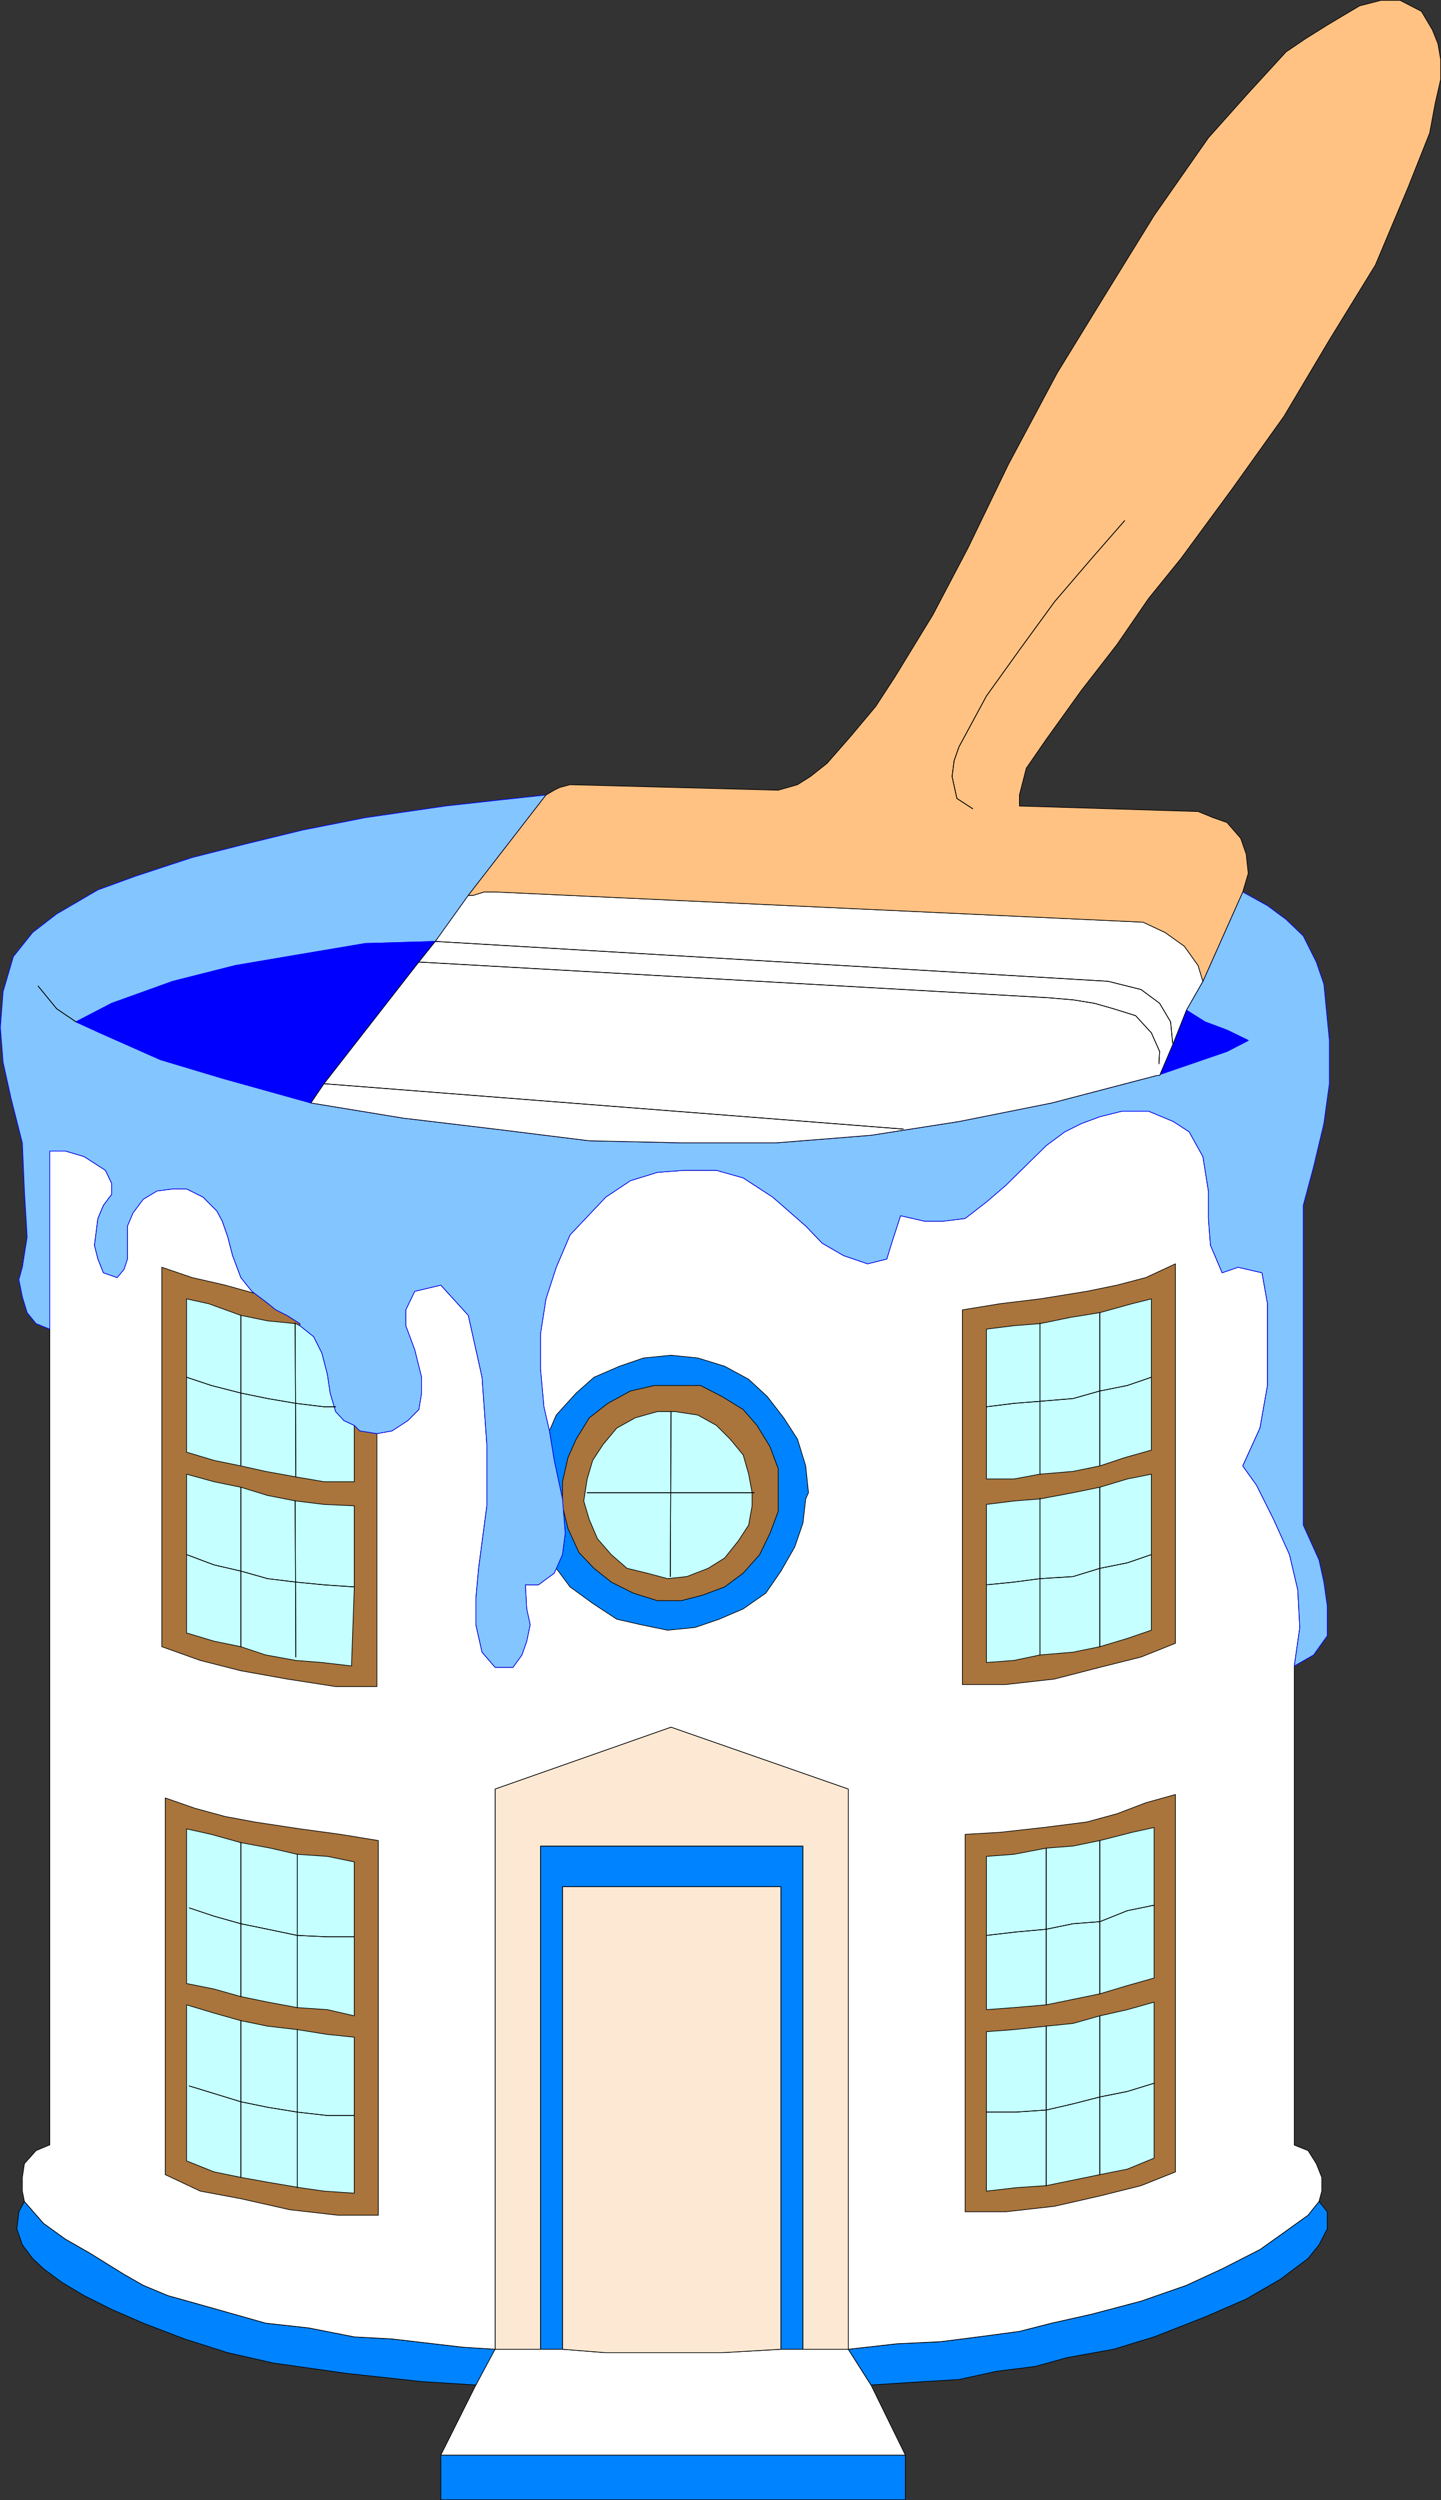<?xml version="1.0" encoding="UTF-8" standalone="no"?>
<svg
   version="1.0"
   width="89.65mm"
   height="155.497mm"
   id="svg118"
   sodipodi:docname="Housing.wmf"
   xmlns:inkscape="http://www.inkscape.org/namespaces/inkscape"
   xmlns:sodipodi="http://sodipodi.sourceforge.net/DTD/sodipodi-0.dtd"
   xmlns="http://www.w3.org/2000/svg"
   xmlns:svg="http://www.w3.org/2000/svg">
  <rect width="100%" height="100%" fill="#333333" stroke="none"/>
  <sodipodi:namedview
     id="namedview118"
     pagecolor="#ffffff"
     bordercolor="#000000"
     borderopacity="0.25"
     inkscape:showpageshadow="2"
     inkscape:pageopacity="0.0"
     inkscape:pagecheckerboard="0"
     inkscape:deskcolor="#d1d1d1"
     inkscape:document-units="mm" />
  <defs
     id="defs1">
    <pattern
       id="WMFhbasepattern"
       patternUnits="userSpaceOnUse"
       width="6"
       height="6"
       x="0"
       y="0" />
  </defs>
  <path
     style="fill:#0083ff;fill-opacity:1;fill-rule:evenodd;stroke:none"
     d="M 103.654,577.123 H 212.883 V 587.626 H 103.654 v -10.503 z"
     id="path1" />
  <path
     style="fill:none;stroke:#000000;stroke-width:0.162px;stroke-linecap:round;stroke-linejoin:round;stroke-miterlimit:4;stroke-dasharray:none;stroke-opacity:1"
     d="M 103.654,577.123 H 212.883 V 587.626 H 103.654 v -10.503 0"
     id="path2" />
  <path
     style="fill:#ffffff;fill-opacity:1;fill-rule:evenodd;stroke:none"
     d="m 116.258,552.238 -4.363,8.403 -8.241,16.482 h 109.229 l -8.079,-16.482 -5.332,-8.403 h -15.835 l -13.896,0.808 h -27.307 l -10.18,-0.808 h -15.835 v 0 z"
     id="path3" />
  <path
     style="fill:none;stroke:#000000;stroke-width:0.162px;stroke-linecap:round;stroke-linejoin:round;stroke-miterlimit:4;stroke-dasharray:none;stroke-opacity:1"
     d="m 116.258,552.238 -4.363,8.403 -8.241,16.482 h 109.229 l -8.079,-16.482 -5.332,-8.403 h -15.835 l -13.896,0.808 h -27.307 l -10.18,-0.808 h -15.835 v 0"
     id="path4" />
  <path
     style="fill:#fde9d3;fill-opacity:1;fill-rule:evenodd;stroke:none"
     d="m 183.637,552.238 -13.896,0.808 h -27.307 l -10.18,-0.808 V 443.487 h 51.383 z"
     id="path5" />
  <path
     style="fill:none;stroke:#000000;stroke-width:0.162px;stroke-linecap:round;stroke-linejoin:round;stroke-miterlimit:4;stroke-dasharray:none;stroke-opacity:1"
     d="m 183.637,552.238 -13.896,0.808 h -27.307 l -10.18,-0.808 V 443.487 h 51.383 v 108.751 0"
     id="path6" />
  <path
     style="fill:#0083ff;fill-opacity:1;fill-rule:evenodd;stroke:none"
     d="m 188.808,552.238 v -118.285 h -61.724 v 118.285 h 5.171 V 443.487 h 51.383 v 108.751 z"
     id="path7" />
  <path
     style="fill:none;stroke:#000000;stroke-width:0.162px;stroke-linecap:round;stroke-linejoin:round;stroke-miterlimit:4;stroke-dasharray:none;stroke-opacity:1"
     d="m 188.808,552.238 v -118.285 h -61.724 v 118.285 h 5.171 V 443.487 h 51.383 v 108.751 h 5.171 v 0"
     id="path8" />
  <path
     style="fill:#fde9d3;fill-opacity:1;fill-rule:evenodd;stroke:none"
     d="m 199.472,552.238 h -10.664 v -118.285 h -61.724 v 118.285 H 116.419 V 420.541 l 41.365,-14.543 41.688,14.543 v 131.697 z"
     id="path9" />
  <path
     style="fill:none;stroke:#000000;stroke-width:0.162px;stroke-linecap:round;stroke-linejoin:round;stroke-miterlimit:4;stroke-dasharray:none;stroke-opacity:1"
     d="m 199.472,552.238 h -10.664 v -118.285 h -61.724 v 118.285 H 116.419 V 420.541 l 41.365,-14.543 41.688,14.543 v 131.697 0"
     id="path10" />
  <path
     style="fill:#0083ff;fill-opacity:1;fill-rule:evenodd;stroke:none"
     d="m 5.736,517.496 -1.293,2.424 -0.485,4.04 1.293,3.717 2.424,3.232 2.585,2.424 4.363,3.232 5.171,3.07 6.463,3.232 7.433,3.232 9.695,3.717 10.18,3.232 10.664,2.424 17.128,2.424 17.774,1.939 12.765,0.808 4.524,-8.403 -7.594,-0.485 -16.643,-1.939 -8.887,-0.485 -10.664,-2.101 -10.18,-1.131 -8.564,-2.424 -7.433,-2.101 -6.948,-1.939 -5.817,-2.424 -4.524,-2.585 -8.079,-5.009 -5.655,-3.232 -5.171,-3.717 z"
     id="path11" />
  <path
     style="fill:none;stroke:#000000;stroke-width:0.162px;stroke-linecap:round;stroke-linejoin:round;stroke-miterlimit:4;stroke-dasharray:none;stroke-opacity:1"
     d="m 5.736,517.496 -1.293,2.424 -0.485,4.04 1.293,3.717 2.424,3.232 2.585,2.424 4.363,3.232 5.171,3.07 6.463,3.232 7.433,3.232 9.695,3.717 10.18,3.232 10.664,2.424 17.128,2.424 17.774,1.939 12.765,0.808 4.524,-8.403 -7.594,-0.485 -16.643,-1.939 -8.887,-0.485 -10.664,-2.101 -10.18,-1.131 -8.564,-2.424 -7.433,-2.101 -6.948,-1.939 -5.817,-2.424 -4.524,-2.585 -8.079,-5.009 -5.655,-3.232 -5.171,-3.717 -4.524,-5.171 v 0"
     id="path12" />
  <path
     style="fill:#0083ff;fill-opacity:1;fill-rule:evenodd;stroke:none"
     d="m 310.155,517.496 1.939,2.424 v 4.04 l -1.939,3.717 -2.585,3.232 -6.463,4.848 -8.079,4.686 -9.695,4.201 -11.957,4.686 -9.533,2.909 -10.826,1.939 -7.594,2.101 -9.049,1.131 -8.887,1.939 -8.079,0.485 -12.603,0.808 -5.332,-8.403 11.472,-1.293 10.18,-0.485 8.887,-1.131 9.695,-1.293 7.594,-1.939 9.372,-2.101 11.634,-3.07 10.664,-3.717 8.402,-3.878 8.887,-4.525 6.14,-4.363 5.171,-3.717 z"
     id="path13" />
  <path
     style="fill:none;stroke:#000000;stroke-width:0.162px;stroke-linecap:round;stroke-linejoin:round;stroke-miterlimit:4;stroke-dasharray:none;stroke-opacity:1"
     d="m 310.155,517.496 1.939,2.424 v 4.04 l -1.939,3.717 -2.585,3.232 -6.463,4.848 -8.079,4.686 -9.695,4.201 -11.957,4.686 -9.533,2.909 -10.826,1.939 -7.594,2.101 -9.049,1.131 -8.887,1.939 -8.079,0.485 -12.603,0.808 -5.332,-8.403 11.472,-1.293 10.18,-0.485 8.887,-1.131 9.695,-1.293 7.594,-1.939 9.372,-2.101 11.634,-3.07 10.664,-3.717 8.402,-3.878 8.887,-4.525 6.14,-4.363 5.171,-3.717 2.585,-3.232 v 0"
     id="path14" />
  <path
     style="fill:#ffffff;fill-opacity:1;fill-rule:evenodd;stroke:none"
     d="m 11.553,504.245 -3.07,1.293 -2.747,3.07 -0.485,3.232 v 3.232 l 0.485,2.424 4.524,5.171 5.171,3.717 5.655,3.232 8.079,5.009 4.524,2.585 5.817,2.424 6.948,1.939 7.433,2.101 8.564,2.424 10.18,1.131 10.664,2.101 8.887,0.485 16.643,1.939 7.594,0.485 V 420.541 l 41.365,-14.543 41.688,14.543 v 131.697 l 11.472,-1.293 10.18,-0.485 8.887,-1.131 9.695,-1.293 7.594,-1.939 9.372,-2.101 11.634,-3.07 10.664,-3.717 8.402,-3.878 8.887,-4.525 6.14,-4.363 5.171,-3.717 2.585,-3.232 0.646,-2.424 v -3.232 l -1.293,-3.232 -1.939,-3.07 -3.232,-1.293 V 391.616 l 1.293,-9.049 -0.485,-8.888 -1.939,-8.241 -3.716,-8.241 -4.04,-8.08 -3.232,-4.525 4.04,-8.888 1.777,-10.019 v -19.229 l -1.293,-7.272 -5.655,-1.293 -3.716,1.293 -2.747,-6.464 -0.485,-6.302 v -6.464 l -1.293,-8.08 -3.232,-5.817 -3.716,-2.424 -5.817,-2.424 h -6.302 l -5.171,1.293 -4.363,1.616 -3.878,1.939 -4.363,3.232 -9.533,9.372 -4.524,3.878 -5.009,3.878 -5.171,0.646 h -4.363 l -5.655,-1.293 -2.101,6.464 -1.131,3.717 -4.524,1.131 -5.655,-1.939 -5.009,-2.909 -3.878,-4.04 -7.756,-6.787 -6.948,-4.525 -6.302,-1.778 h -7.594 l -6.302,0.485 -6.302,1.939 -5.817,3.878 -8.402,8.888 -3.232,7.595 -2.424,7.433 -1.293,8.241 v 8.241 l 0.808,8.888 1.293,5.656 1.131,6.948 1.939,9.049 0.646,8.08 -0.646,5.009 -1.939,4.363 -3.716,2.747 h -3.07 l 0.323,5.656 0.808,3.717 -0.808,3.878 -1.131,3.232 -2.101,2.909 h -4.201 l -3.07,-3.555 -1.454,-6.464 v -6.14 l 0.646,-7.11 1.939,-14.705 v -14.382 l -1.131,-15.836 -3.232,-14.543 -6.463,-7.11 -6.14,1.454 -2.101,4.363 v 3.717 l 2.101,5.656 0.969,3.878 0.646,2.585 v 3.717 l -0.646,3.878 -2.585,2.585 -3.716,2.424 -3.555,0.646 -4.04,-0.646 -1.293,-1.293 -2.424,-1.131 -1.939,-2.101 -1.293,-4.363 -0.646,-4.363 -1.293,-5.009 -1.939,-3.878 -3.232,-2.585 v -0.485 l -3.07,-1.939 -2.585,-1.293 -2.424,-1.939 -2.585,-1.939 -0.646,-0.485 -2.585,-3.232 -1.939,-5.171 -1.131,-4.363 -1.293,-3.717 -1.293,-2.424 -3.232,-3.232 -3.878,-1.939 h -3.232 l -3.716,0.485 -3.232,1.939 -2.424,3.232 -1.293,3.07 v 7.756 l -0.808,2.424 -1.616,1.939 -3.232,-1.131 -1.293,-3.232 -0.808,-3.232 0.808,-6.302 1.293,-3.07 1.939,-2.585 v -2.585 l -1.454,-3.07 -5.009,-3.232 -4.363,-1.293 h -3.716 v 233.661 0 z"
     id="path15" />
  <path
     style="fill:none;stroke:#000000;stroke-width:0.162px;stroke-linecap:round;stroke-linejoin:round;stroke-miterlimit:4;stroke-dasharray:none;stroke-opacity:1"
     d="m 11.553,504.245 -3.07,1.293 -2.747,3.07 -0.485,3.232 v 3.232 l 0.485,2.424 4.524,5.171 5.171,3.717 5.655,3.232 8.079,5.009 4.524,2.585 5.817,2.424 6.948,1.939 7.433,2.101 8.564,2.424 10.18,1.131 10.664,2.101 8.887,0.485 16.643,1.939 7.594,0.485 V 420.541 l 41.365,-14.543 41.688,14.543 v 131.697 l 11.472,-1.293 10.18,-0.485 8.887,-1.131 9.695,-1.293 7.594,-1.939 9.372,-2.101 11.634,-3.07 10.664,-3.717 8.402,-3.878 8.887,-4.525 6.14,-4.363 5.171,-3.717 2.585,-3.232 0.646,-2.424 v -3.232 l -1.293,-3.232 -1.939,-3.07 -3.232,-1.293 V 391.616 l 1.293,-9.049 -0.485,-8.888 -1.939,-8.241 -3.716,-8.241 -4.04,-8.08 -3.232,-4.525 4.04,-8.888 1.777,-10.019 v -19.229 l -1.293,-7.272 -5.655,-1.293 -3.716,1.293 -2.747,-6.464 -0.485,-6.302 v -6.464 l -1.293,-8.08 -3.232,-5.817 -3.716,-2.424 -5.817,-2.424 h -6.302 l -5.171,1.293 -4.363,1.616 -3.878,1.939 -4.363,3.232 -9.533,9.372 -4.524,3.878 -5.009,3.878 -5.171,0.646 h -4.363 l -5.655,-1.293 -2.101,6.464 -1.131,3.717 -4.524,1.131 -5.655,-1.939 -5.009,-2.909 -3.878,-4.04 -7.756,-6.787 -6.948,-4.525 -6.302,-1.778 h -7.594 l -6.302,0.485 -6.302,1.939 -5.817,3.878 -8.402,8.888 -3.232,7.595 -2.424,7.433 -1.293,8.241 v 8.241 l 0.808,8.888 1.293,5.656 1.131,6.948 1.939,9.049 0.646,8.08 -0.646,5.009 -1.939,4.363 -3.716,2.747 h -3.07 l 0.323,5.656 0.808,3.717 -0.808,3.878 -1.131,3.232 -2.101,2.909 h -4.201 l -3.07,-3.555 -1.454,-6.464 v -6.14 l 0.646,-7.11 1.939,-14.705 v -14.382 l -1.131,-15.836 -3.232,-14.543 -6.463,-7.11 -6.14,1.454 -2.101,4.363 v 3.717 l 2.101,5.656 0.969,3.878 0.646,2.585 v 3.717 l -0.646,3.878 -2.585,2.585 -3.716,2.424 -3.555,0.646 -4.04,-0.646 -1.293,-1.293 -2.424,-1.131 -1.939,-2.101 -1.293,-4.363 -0.646,-4.363 -1.293,-5.009 -1.939,-3.878 -3.232,-2.585 v -0.485 l -3.07,-1.939 -2.585,-1.293 -2.424,-1.939 -2.585,-1.939 -0.646,-0.485 -2.585,-3.232 -1.939,-5.171 -1.131,-4.363 -1.293,-3.717 -1.293,-2.424 -3.232,-3.232 -3.878,-1.939 h -3.232 l -3.716,0.485 -3.232,1.939 -2.424,3.232 -1.293,3.07 v 7.756 l -0.808,2.424 -1.616,1.939 -3.232,-1.131 -1.293,-3.232 -0.808,-3.232 0.808,-6.302 1.293,-3.07 1.939,-2.585 v -2.585 l -1.454,-3.07 -5.009,-3.232 -4.363,-1.293 h -3.716 v 233.661 0"
     id="path16" />
  <path
     style="fill:#a9753c;fill-opacity:1;fill-rule:evenodd;stroke:none"
     d="m 38.86,511.193 8.241,3.878 9.533,1.778 11.472,2.585 11.311,1.293 h 9.533 v -88.067 l -8.887,-1.454 -9.533,-1.293 -10.664,-1.616 -6.948,-1.293 -7.11,-1.939 -6.948,-2.424 z"
     id="path17" />
  <path
     style="fill:none;stroke:#000000;stroke-width:0.162px;stroke-linecap:round;stroke-linejoin:round;stroke-miterlimit:4;stroke-dasharray:none;stroke-opacity:1"
     d="m 38.86,511.193 8.241,3.878 9.533,1.778 11.472,2.585 11.311,1.293 h 9.533 v -88.067 l -8.887,-1.454 -9.533,-1.293 -10.664,-1.616 -6.948,-1.293 -7.11,-1.939 -6.948,-2.424 v 88.552 0"
     id="path18" />
  <path
     style="fill:#c5ffff;fill-opacity:1;fill-rule:evenodd;stroke:none"
     d="m 43.869,507.962 6.463,2.585 6.302,1.293 6.302,1.131 7.594,1.293 5.655,0.808 7.11,0.485 v -36.681 l -6.302,-0.646 -7.11,-1.131 -6.948,-0.808 -6.302,-1.293 -6.302,-1.778 -6.463,-1.939 z"
     id="path19" />
  <path
     style="fill:none;stroke:#000000;stroke-width:0.162px;stroke-linecap:round;stroke-linejoin:round;stroke-miterlimit:4;stroke-dasharray:none;stroke-opacity:1"
     d="m 43.869,507.962 6.463,2.585 6.302,1.293 6.302,1.131 7.594,1.293 5.655,0.808 7.11,0.485 v -36.681 l -6.302,-0.646 -7.11,-1.131 -6.948,-0.808 -6.302,-1.293 -6.302,-1.778 -6.463,-1.939 v 36.681 0"
     id="path20" />
  <path
     style="fill:#c5ffff;fill-opacity:1;fill-rule:evenodd;stroke:none"
     d="m 43.869,466.271 6.463,1.293 6.302,1.778 6.302,1.293 6.948,1.293 7.11,0.485 6.302,1.454 v -36.196 l -6.302,-1.293 -7.11,-0.485 -6.302,-1.454 -6.948,-1.293 -6.948,-1.939 -5.817,-1.293 z"
     id="path21" />
  <path
     style="fill:none;stroke:#000000;stroke-width:0.162px;stroke-linecap:round;stroke-linejoin:round;stroke-miterlimit:4;stroke-dasharray:none;stroke-opacity:1"
     d="m 43.869,466.271 6.463,1.293 6.302,1.778 6.302,1.293 6.948,1.293 7.11,0.485 6.302,1.454 v -36.196 l -6.302,-1.293 -7.11,-0.485 -6.302,-1.454 -6.948,-1.293 -6.948,-1.939 -5.817,-1.293 v 36.358 0"
     id="path22" />
  <path
     style="fill:#a9753c;fill-opacity:1;fill-rule:evenodd;stroke:none"
     d="m 276.385,510.547 -8.079,3.232 -9.695,2.424 -10.664,2.424 -11.472,1.293 h -9.533 V 431.206 l 8.241,-0.485 10.18,-1.131 10.18,-1.293 7.11,-1.939 6.786,-2.585 6.948,-1.939 z"
     id="path23" />
  <path
     style="fill:none;stroke:#000000;stroke-width:0.162px;stroke-linecap:round;stroke-linejoin:round;stroke-miterlimit:4;stroke-dasharray:none;stroke-opacity:1"
     d="m 276.385,510.547 -8.079,3.232 -9.695,2.424 -10.664,2.424 -11.472,1.293 h -9.533 V 431.206 l 8.241,-0.485 10.18,-1.131 10.18,-1.293 7.11,-1.939 6.786,-2.585 6.948,-1.939 v 88.714 0"
     id="path24" />
  <path
     style="fill:#c5ffff;fill-opacity:1;fill-rule:evenodd;stroke:none"
     d="m 271.376,507.315 -6.302,2.585 -6.463,1.293 -6.302,1.293 -6.302,1.293 -7.11,0.485 -6.948,0.808 v -37.489 l 6.463,-0.485 7.594,-0.808 6.302,-0.646 6.302,-1.778 6.463,-1.454 6.302,-1.778 z"
     id="path25" />
  <path
     style="fill:none;stroke:#000000;stroke-width:0.162px;stroke-linecap:round;stroke-linejoin:round;stroke-miterlimit:4;stroke-dasharray:none;stroke-opacity:1"
     d="m 271.376,507.315 -6.302,2.585 -6.463,1.293 -6.302,1.293 -6.302,1.293 -7.11,0.485 -6.948,0.808 v -37.489 l 6.463,-0.485 7.594,-0.808 6.302,-0.646 6.302,-1.778 6.463,-1.454 6.302,-1.778 v 36.681 0"
     id="path26" />
  <path
     style="fill:#c5ffff;fill-opacity:1;fill-rule:evenodd;stroke:none"
     d="m 271.376,464.978 -6.302,1.778 -6.463,1.939 -6.302,1.293 -6.302,1.293 -7.594,0.646 -6.463,0.485 v -36.035 l 6.463,-0.485 7.594,-1.454 6.302,-0.485 6.302,-1.293 7.594,-1.939 5.171,-1.131 v 35.388 z"
     id="path27" />
  <path
     style="fill:none;stroke:#000000;stroke-width:0.162px;stroke-linecap:round;stroke-linejoin:round;stroke-miterlimit:4;stroke-dasharray:none;stroke-opacity:1"
     d="m 271.376,464.978 -6.302,1.778 -6.463,1.939 -6.302,1.293 -6.302,1.293 -7.594,0.646 -6.463,0.485 v -36.035 l 6.463,-0.485 7.594,-1.454 6.302,-0.485 6.302,-1.293 7.594,-1.939 5.171,-1.131 v 35.388 0"
     id="path28" />
  <path
     style="fill:#a9753c;fill-opacity:1;fill-rule:evenodd;stroke:none"
     d="m 38.052,297.893 7.11,2.424 7.756,1.778 6.948,1.939 2.585,1.939 2.424,1.939 2.585,1.293 3.07,1.939 v 0.485 l 3.232,2.585 1.939,3.878 1.293,5.009 0.646,4.363 1.293,4.363 1.939,2.101 2.424,1.131 1.293,1.293 4.04,0.646 v 59.466 h -9.695 l -11.472,-1.778 -10.826,-1.939 -9.533,-2.424 -9.049,-3.232 z"
     id="path29" />
  <path
     style="fill:none;stroke:#000000;stroke-width:0.162px;stroke-linecap:round;stroke-linejoin:round;stroke-miterlimit:4;stroke-dasharray:none;stroke-opacity:1"
     d="m 38.052,297.893 7.11,2.424 7.756,1.778 6.948,1.939 2.585,1.939 2.424,1.939 2.585,1.293 3.07,1.939 v 0.485 l 3.232,2.585 1.939,3.878 1.293,5.009 0.646,4.363 1.293,4.363 1.939,2.101 2.424,1.131 1.293,1.293 4.04,0.646 v 59.466 h -9.695 l -11.472,-1.778 -10.826,-1.939 -9.533,-2.424 -9.049,-3.232 v -89.198 0"
     id="path30" />
  <path
     style="fill:#c5ffff;fill-opacity:1;fill-rule:evenodd;stroke:none"
     d="m 43.869,383.86 6.463,1.939 6.302,1.293 5.817,1.939 7.11,1.293 6.14,0.485 6.948,0.808 0.646,-17.937 v -19.714 l -7.11,-0.323 -6.625,-0.808 -6.625,-1.293 -6.302,-1.939 -6.302,-1.293 -6.463,-1.778 z"
     id="path31" />
  <path
     style="fill:none;stroke:#000000;stroke-width:0.162px;stroke-linecap:round;stroke-linejoin:round;stroke-miterlimit:4;stroke-dasharray:none;stroke-opacity:1"
     d="m 43.869,383.86 6.463,1.939 6.302,1.293 5.817,1.939 7.11,1.293 6.14,0.485 6.948,0.808 0.646,-17.937 v -19.714 l -7.11,-0.323 -6.625,-0.808 -6.625,-1.293 -6.302,-1.939 -6.302,-1.293 -6.463,-1.778 v 37.328 0"
     id="path32" />
  <path
     style="fill:#c5ffff;fill-opacity:1;fill-rule:evenodd;stroke:none"
     d="m 83.295,335.059 -2.424,-1.131 -1.939,-2.101 -1.293,-4.363 -0.646,-4.363 -1.293,-5.009 -1.939,-3.878 -3.232,-2.585 -0.969,-0.485 -6.625,-0.646 -6.302,-1.293 -7.594,-2.747 -5.171,-1.131 v 36.035 l 6.463,1.939 6.302,1.293 5.817,1.293 7.11,1.293 6.625,1.131 h 7.11 z"
     id="path33" />
  <path
     style="fill:none;stroke:#000000;stroke-width:0.162px;stroke-linecap:round;stroke-linejoin:round;stroke-miterlimit:4;stroke-dasharray:none;stroke-opacity:1"
     d="m 83.295,335.059 -2.424,-1.131 -1.939,-2.101 -1.293,-4.363 -0.646,-4.363 -1.293,-5.009 -1.939,-3.878 -3.232,-2.585 -0.969,-0.485 -6.625,-0.646 -6.302,-1.293 -7.594,-2.747 -5.171,-1.131 v 36.035 l 6.463,1.939 6.302,1.293 5.817,1.293 7.11,1.293 6.625,1.131 h 7.11 v -13.25 0"
     id="path34" />
  <path
     style="fill:#0083ff;fill-opacity:1;fill-rule:evenodd;stroke:none"
     d="m 130.8,368.67 1.454,-3.232 0.646,-5.009 -0.646,-8.08 -1.939,-9.049 -1.131,-6.948 1.616,-3.717 4.686,-5.171 4.201,-3.717 5.979,-2.585 5.655,-1.939 6.463,-0.646 6.302,0.646 6.302,1.939 5.655,3.07 4.363,4.04 3.878,5.009 3.232,5.009 1.939,6.302 0.646,6.302 -0.646,1.454 -0.646,5.656 -1.939,5.656 -3.232,5.656 -3.555,5.171 -5.332,3.717 -5.655,2.424 -5.655,1.939 -6.463,0.646 -6.302,-1.293 -5.655,-1.293 -5.655,-3.717 -5.332,-3.878 z"
     id="path35" />
  <path
     style="fill:none;stroke:#000000;stroke-width:0.162px;stroke-linecap:round;stroke-linejoin:round;stroke-miterlimit:4;stroke-dasharray:none;stroke-opacity:1"
     d="m 130.8,368.67 1.454,-3.232 0.646,-5.009 -0.646,-8.08 -1.939,-9.049 -1.131,-6.948 1.616,-3.717 4.686,-5.171 4.201,-3.717 5.979,-2.585 5.655,-1.939 6.463,-0.646 6.302,0.646 6.302,1.939 5.655,3.07 4.363,4.04 3.878,5.009 3.232,5.009 1.939,6.302 0.646,6.302 -0.646,1.454 -0.646,5.656 -1.939,5.656 -3.232,5.656 -3.555,5.171 -5.332,3.717 -5.655,2.424 -5.655,1.939 -6.463,0.646 -6.302,-1.293 -5.655,-1.293 -5.655,-3.717 -5.332,-3.878 -3.232,-4.363 v 0"
     id="path36" />
  <path
     style="fill:#a9753c;fill-opacity:1;fill-rule:evenodd;stroke:none"
     d="m 182.991,350.895 v -5.656 l -1.939,-5.171 -3.07,-5.009 -3.232,-3.717 -5.009,-3.07 -5.009,-2.585 h -10.826 l -5.655,1.293 -5.332,2.909 -4.363,3.393 -3.07,5.009 -1.939,4.363 -1.293,5.656 v 5.656 l 1.293,5.333 2.585,5.656 3.555,3.717 4.04,3.232 5.171,2.585 5.655,1.778 h 5.655 l 5.009,-1.293 5.171,-1.939 4.363,-3.232 3.878,-4.363 2.424,-5.009 1.939,-5.171 v -4.363 z"
     id="path37" />
  <path
     style="fill:none;stroke:#000000;stroke-width:0.162px;stroke-linecap:round;stroke-linejoin:round;stroke-miterlimit:4;stroke-dasharray:none;stroke-opacity:1"
     d="m 182.991,350.895 v -5.656 l -1.939,-5.171 -3.07,-5.009 -3.232,-3.717 -5.009,-3.07 -5.009,-2.585 h -10.826 l -5.655,1.293 -5.332,2.909 -4.363,3.393 -3.07,5.009 -1.939,4.363 -1.293,5.656 v 5.656 l 1.293,5.333 2.585,5.656 3.555,3.717 4.04,3.232 5.171,2.585 5.655,1.778 h 5.655 l 5.009,-1.293 5.171,-1.939 4.363,-3.232 3.878,-4.363 2.424,-5.009 1.939,-5.171 v -4.363 0"
     id="path38" />
  <path
     style="fill:#c5ffff;fill-opacity:1;fill-rule:evenodd;stroke:none"
     d="m 176.851,350.895 -0.808,-4.363 -1.293,-4.525 -3.07,-3.717 -3.232,-3.232 -4.363,-2.424 -5.332,-0.808 h -4.201 l -5.171,1.454 -4.363,2.424 -3.232,3.878 -2.424,3.717 -1.293,4.363 -0.808,5.171 1.293,4.363 1.939,4.525 3.232,3.717 3.716,3.232 4.686,1.131 4.847,1.293 4.524,-0.485 5.009,-1.939 3.878,-2.424 3.232,-4.04 2.424,-3.717 0.808,-4.525 z"
     id="path39" />
  <path
     style="fill:none;stroke:#000000;stroke-width:0.162px;stroke-linecap:round;stroke-linejoin:round;stroke-miterlimit:4;stroke-dasharray:none;stroke-opacity:1"
     d="m 176.851,350.895 -0.808,-4.363 -1.293,-4.525 -3.07,-3.717 -3.232,-3.232 -4.363,-2.424 -5.332,-0.808 h -4.201 l -5.171,1.454 -4.363,2.424 -3.232,3.878 -2.424,3.717 -1.293,4.363 -0.808,5.171 1.293,4.363 1.939,4.525 3.232,3.717 3.716,3.232 4.686,1.131 4.847,1.293 4.524,-0.485 5.009,-1.939 3.878,-2.424 3.232,-4.04 2.424,-3.717 0.808,-4.525 v -3.07 0"
     id="path40" />
  <path
     style="fill:#a9753c;fill-opacity:1;fill-rule:evenodd;stroke:none"
     d="m 276.385,386.284 -8.079,3.232 -9.695,2.424 -10.664,2.747 -11.472,1.293 h -10.18 v -88.067 l 8.887,-1.454 9.372,-1.131 10.988,-1.778 7.11,-1.454 6.786,-1.778 6.948,-3.232 v 89.198 z"
     id="path41" />
  <path
     style="fill:none;stroke:#000000;stroke-width:0.162px;stroke-linecap:round;stroke-linejoin:round;stroke-miterlimit:4;stroke-dasharray:none;stroke-opacity:1"
     d="m 276.385,386.284 -8.079,3.232 -9.695,2.424 -10.664,2.747 -11.472,1.293 h -10.18 v -88.067 l 8.887,-1.454 9.372,-1.131 10.988,-1.778 7.11,-1.454 6.786,-1.778 6.948,-3.232 v 89.198 0"
     id="path42" />
  <path
     style="fill:#c5ffff;fill-opacity:1;fill-rule:evenodd;stroke:none"
     d="m 270.729,383.213 -5.655,1.939 -6.463,1.939 -6.302,1.293 -7.756,0.646 -6.14,1.293 -6.463,0.485 v -37.166 l 6.463,-0.808 6.14,-0.485 7.756,-1.454 6.302,-1.293 6.463,-1.939 5.655,-1.131 v 36.681 z"
     id="path43" />
  <path
     style="fill:none;stroke:#000000;stroke-width:0.162px;stroke-linecap:round;stroke-linejoin:round;stroke-miterlimit:4;stroke-dasharray:none;stroke-opacity:1"
     d="m 270.729,383.213 -5.655,1.939 -6.463,1.939 -6.302,1.293 -7.756,0.646 -6.14,1.293 -6.463,0.485 v -37.166 l 6.463,-0.808 6.14,-0.485 7.756,-1.454 6.302,-1.293 6.463,-1.939 5.655,-1.131 v 36.681 0"
     id="path44" />
  <path
     style="fill:#c5ffff;fill-opacity:1;fill-rule:evenodd;stroke:none"
     d="m 270.729,340.876 -6.302,1.778 -5.817,1.939 -6.302,1.293 -7.756,0.646 -6.14,1.131 h -6.463 v -35.227 l 6.463,-0.808 6.14,-0.485 7.11,-1.454 6.948,-1.131 7.594,-2.101 4.524,-1.131 z"
     id="path45" />
  <path
     style="fill:none;stroke:#000000;stroke-width:0.162px;stroke-linecap:round;stroke-linejoin:round;stroke-miterlimit:4;stroke-dasharray:none;stroke-opacity:1"
     d="m 270.729,340.876 -6.302,1.778 -5.817,1.939 -6.302,1.293 -7.756,0.646 -6.14,1.131 h -6.463 v -35.227 l 6.463,-0.808 6.14,-0.485 7.11,-1.454 6.948,-1.131 7.594,-2.101 4.524,-1.131 v 35.55 0"
     id="path46" />
  <path
     style="fill:#83c5ff;fill-opacity:1;fill-rule:evenodd;stroke:none"
     d="m 110.118,210.472 18.259,-23.592 -11.957,1.293 -11.634,1.293 -18.905,2.747 -14.704,2.909 -13.25,3.232 -12.765,3.232 -13.25,4.363 -8.887,3.232 -9.695,5.656 -5.655,4.363 -4.524,5.656 -2.424,8.241 -0.646,8.403 0.646,8.241 1.939,8.726 2.585,10.18 0.485,11.311 0.646,10.827 -1.131,7.11 -0.808,2.909 0.808,4.04 1.131,3.717 2.101,2.585 3.232,1.293 v -41.852 h 3.716 l 4.363,1.293 5.009,3.232 1.454,3.07 v 2.585 l -1.939,2.585 -1.293,3.07 -0.808,6.302 0.808,3.232 1.293,3.232 3.232,1.131 1.616,-1.939 0.808,-2.424 v -7.756 l 1.293,-3.07 2.424,-3.232 3.232,-1.939 3.716,-0.485 h 3.232 l 3.878,1.939 3.232,3.232 1.293,2.424 1.293,3.717 1.131,4.363 1.939,5.171 2.585,3.232 0.646,0.485 2.585,1.939 2.424,1.939 2.585,1.293 3.07,1.939 v 0.485 l 3.232,2.585 1.939,3.878 1.293,5.009 0.646,4.363 1.293,4.363 1.939,2.101 2.424,1.131 1.293,1.293 4.04,0.646 3.555,-0.646 3.716,-2.424 2.585,-2.585 0.646,-3.878 v -3.717 l -0.646,-2.585 -0.969,-3.878 -2.101,-5.656 v -3.717 l 2.101,-4.363 6.14,-1.454 6.463,7.11 3.232,14.543 1.131,15.836 v 14.382 l -1.939,14.705 -0.646,7.11 v 6.14 l 1.454,6.464 3.07,3.555 h 4.201 l 2.101,-2.909 1.131,-3.232 0.808,-3.878 -0.808,-3.717 -0.323,-5.656 h 3.07 l 3.716,-2.747 1.939,-4.363 0.646,-5.009 -0.646,-8.08 -1.939,-9.049 -1.131,-6.948 -1.293,-5.656 -0.808,-8.888 v -8.241 l 1.293,-8.241 2.424,-7.433 3.232,-7.595 8.402,-8.888 5.817,-3.878 6.302,-1.939 6.302,-0.485 h 7.594 l 6.302,1.778 6.948,4.525 7.756,6.787 3.878,4.04 5.009,2.909 5.655,1.939 4.524,-1.131 1.131,-3.717 2.101,-6.464 5.655,1.293 h 4.363 l 5.171,-0.646 5.009,-3.878 4.524,-3.878 9.533,-9.372 4.363,-3.232 3.878,-1.939 4.363,-1.616 5.171,-1.293 h 6.302 l 5.817,2.424 3.716,2.424 3.232,5.817 1.293,8.08 v 6.464 l 0.485,6.302 2.747,6.464 3.716,-1.293 5.655,1.293 1.293,7.272 v 19.229 l -1.777,10.019 -4.04,8.888 3.232,4.525 4.04,8.08 3.716,8.241 1.939,8.241 0.485,8.888 -1.293,9.049 4.524,-2.585 3.232,-4.525 v -6.948 l -0.808,-5.656 -1.131,-5.171 -3.716,-8.241 v -75.14 l 2.424,-9.049 2.424,-10.18 1.293,-9.372 v -10.18 l -1.293,-13.25 -1.777,-5.171 -3.07,-6.14 -4.04,-3.878 -4.363,-3.232 -5.817,-3.232 -9.372,21.007 -3.878,6.787 4.363,2.747 5.171,1.939 5.009,2.424 -5.009,2.585 -16.481,5.656 -24.722,6.464 -21.813,4.363 -20.682,3.232 -22.298,1.778 h -22.298 l -21.652,-0.485 -22.137,-2.747 -21.652,-2.585 -21.652,-3.555 -20.844,-5.817 -14.542,-4.363 -14.219,-6.302 -5.655,-2.585 8.402,-4.363 14.381,-5.171 14.704,-3.717 15.189,-2.585 15.35,-2.585 16.481,-0.485 7.756,-10.827 z"
     id="path47" />
  <path
     style="fill:none;stroke:#0000ff;stroke-width:0.162px;stroke-linecap:round;stroke-linejoin:round;stroke-miterlimit:4;stroke-dasharray:none;stroke-opacity:1"
     d="m 110.118,210.472 18.259,-23.592 -11.957,1.293 -11.634,1.293 -18.905,2.747 -14.704,2.909 -13.25,3.232 -12.765,3.232 -13.25,4.363 -8.887,3.232 -9.695,5.656 -5.655,4.363 -4.524,5.656 -2.424,8.241 -0.646,8.403 0.646,8.241 1.939,8.726 2.585,10.18 0.485,11.311 0.646,10.827 -1.131,7.11 -0.808,2.909 0.808,4.04 1.131,3.717 2.101,2.585 3.232,1.293 v -41.852 h 3.716 l 4.363,1.293 5.009,3.232 1.454,3.07 v 2.585 l -1.939,2.585 -1.293,3.07 -0.808,6.302 0.808,3.232 1.293,3.232 3.232,1.131 1.616,-1.939 0.808,-2.424 v -7.756 l 1.293,-3.07 2.424,-3.232 3.232,-1.939 3.716,-0.485 h 3.232 l 3.878,1.939 3.232,3.232 1.293,2.424 1.293,3.717 1.131,4.363 1.939,5.171 2.585,3.232 0.646,0.485 2.585,1.939 2.424,1.939 2.585,1.293 3.07,1.939 v 0.485 l 3.232,2.585 1.939,3.878 1.293,5.009 0.646,4.363 1.293,4.363 1.939,2.101 2.424,1.131 1.293,1.293 4.04,0.646 3.555,-0.646 3.716,-2.424 2.585,-2.585 0.646,-3.878 v -3.717 l -0.646,-2.585 -0.969,-3.878 -2.101,-5.656 v -3.717 l 2.101,-4.363 6.14,-1.454 6.463,7.11 3.232,14.543 1.131,15.836 v 14.382 l -1.939,14.705 -0.646,7.11 v 6.14 l 1.454,6.464 3.07,3.555 h 4.201 l 2.101,-2.909 1.131,-3.232 0.808,-3.878 -0.808,-3.717 -0.323,-5.656 h 3.07 l 3.716,-2.747 1.939,-4.363 0.646,-5.009 -0.646,-8.08 -1.939,-9.049 -1.131,-6.948 -1.293,-5.656 -0.808,-8.888 v -8.241 l 1.293,-8.241 2.424,-7.433 3.232,-7.595 8.402,-8.888 5.817,-3.878 6.302,-1.939 6.302,-0.485 h 7.594 l 6.302,1.778 6.948,4.525 7.756,6.787 3.878,4.04 5.009,2.909 5.655,1.939 4.524,-1.131 1.131,-3.717 2.101,-6.464 5.655,1.293 h 4.363 l 5.171,-0.646 5.009,-3.878 4.524,-3.878 9.533,-9.372 4.363,-3.232 3.878,-1.939 4.363,-1.616 5.171,-1.293 h 6.302 l 5.817,2.424 3.716,2.424 3.232,5.817 1.293,8.08 v 6.464 l 0.485,6.302 2.747,6.464 3.716,-1.293 5.655,1.293 1.293,7.272 v 19.229 l -1.777,10.019 -4.04,8.888 3.232,4.525 4.04,8.08 3.716,8.241 1.939,8.241 0.485,8.888 -1.293,9.049 4.524,-2.585 3.232,-4.525 v -6.948 l -0.808,-5.656 -1.131,-5.171 -3.716,-8.241 v -75.14 l 2.424,-9.049 2.424,-10.18 1.293,-9.372 v -10.18 l -1.293,-13.25 -1.777,-5.171 -3.07,-6.14 -4.04,-3.878 -4.363,-3.232 -5.817,-3.232 -9.372,21.007 -3.878,6.787 4.363,2.747 5.171,1.939 5.009,2.424 -5.009,2.585 -16.481,5.656 -24.722,6.464 -21.813,4.363 -20.682,3.232 -22.298,1.778 h -22.298 l -21.652,-0.485 -22.137,-2.747 -21.652,-2.585 -21.652,-3.555 -20.844,-5.817 -14.542,-4.363 -14.219,-6.302 -5.655,-2.585 8.402,-4.363 14.381,-5.171 14.704,-3.717 15.189,-2.585 15.35,-2.585 16.481,-0.485 7.756,-10.827 v 0"
     id="path48" />
  <path
     style="fill:#0000ff;fill-opacity:1;fill-rule:evenodd;stroke:none"
     d="m 17.855,240.205 8.402,-4.363 14.381,-5.171 14.704,-3.717 15.189,-2.585 15.35,-2.585 16.481,-0.485 -3.878,4.848 -22.298,28.602 -2.424,3.232 -0.646,1.293 -20.844,-5.817 -14.542,-4.363 -14.219,-6.302 -5.655,-2.585 z"
     id="path49" />
  <path
     style="fill:none;stroke:#0000ff;stroke-width:0.162px;stroke-linecap:round;stroke-linejoin:round;stroke-miterlimit:4;stroke-dasharray:none;stroke-opacity:1"
     d="m 17.855,240.205 8.402,-4.363 14.381,-5.171 14.704,-3.717 15.189,-2.585 15.35,-2.585 16.481,-0.485 -3.878,4.848 -22.298,28.602 -2.424,3.232 -0.646,1.293 -20.844,-5.817 -14.542,-4.363 -14.219,-6.302 -5.655,-2.585 v 0"
     id="path50" />
  <path
     style="fill:#0000ff;fill-opacity:1;fill-rule:evenodd;stroke:none"
     d="m 278.97,237.458 -3.07,7.756 -3.232,7.595 h -0.646 l 16.481,-5.656 5.009,-2.585 -5.009,-2.424 -5.171,-1.939 -4.363,-2.747 z"
     id="path51" />
  <path
     style="fill:none;stroke:#0000ff;stroke-width:0.162px;stroke-linecap:round;stroke-linejoin:round;stroke-miterlimit:4;stroke-dasharray:none;stroke-opacity:1"
     d="m 278.97,237.458 -3.07,7.756 -3.232,7.595 h -0.646 l 16.481,-5.656 5.009,-2.585 -5.009,-2.424 -5.171,-1.939 -4.363,-2.747 v 0"
     id="path52" />
  <path
     style="fill:#ffffff;fill-opacity:1;fill-rule:evenodd;stroke:none"
     d="m 110.118,210.472 -7.756,10.827 -3.878,4.848 -22.298,28.602 -3.07,4.525 21.652,3.555 21.652,2.585 22.137,2.747 21.652,0.485 h 22.298 l 22.298,-1.778 20.682,-3.232 21.813,-4.363 24.722,-6.464 h 0.646 l 3.232,-7.595 3.07,-7.756 3.878,-6.787 -1.131,-3.717 -3.232,-4.525 -4.524,-3.232 -5.171,-2.424 -152.371,-7.11 h -2.585 l -2.585,0.808 h -1.131 z"
     id="path53" />
  <path
     style="fill:none;stroke:#000000;stroke-width:0.162px;stroke-linecap:round;stroke-linejoin:round;stroke-miterlimit:4;stroke-dasharray:none;stroke-opacity:1"
     d="m 110.118,210.472 -7.756,10.827 -3.878,4.848 -22.298,28.602 -3.07,4.525 21.652,3.555 21.652,2.585 22.137,2.747 21.652,0.485 h 22.298 l 22.298,-1.778 20.682,-3.232 21.813,-4.363 24.722,-6.464 h 0.646 l 3.232,-7.595 3.07,-7.756 3.878,-6.787 -1.131,-3.717 -3.232,-4.525 -4.524,-3.232 -5.171,-2.424 -152.371,-7.11 h -2.585 l -2.585,0.808 h -1.131 v 0"
     id="path54" />
  <path
     style="fill:#ffc283;fill-opacity:1;fill-rule:evenodd;stroke:none"
     d="m 110.118,210.472 18.259,-23.592 1.939,-1.131 1.293,-0.646 2.424,-0.646 48.959,1.293 4.524,-1.293 3.07,-1.939 3.878,-3.07 5.655,-6.464 5.817,-6.948 4.524,-6.948 8.887,-14.543 8.241,-15.674 9.533,-19.714 11.472,-21.492 11.311,-18.421 11.472,-18.583 12.765,-18.26 9.372,-10.503 8.887,-9.695 4.524,-3.07 5.171,-3.232 3.232,-1.939 4.363,-2.585 5.009,-1.293 h 4.524 l 5.009,2.585 2.585,4.363 1.293,3.232 0.646,3.717 v 4.686 l -1.293,5.656 -1.293,6.948 -5.009,12.604 -7.756,18.421 -10.826,17.613 -10.664,17.937 -12.119,16.967 -12.119,16.482 -7.594,9.372 -7.433,10.827 -8.402,10.827 -8.241,11.473 -4.686,6.787 -1.616,6.302 v 2.585 l 42.011,1.293 3.555,1.454 3.232,1.131 3.232,3.717 1.293,3.717 0.485,4.525 -1.293,4.363 -9.372,21.007 -1.131,-3.717 -3.232,-4.525 -4.524,-3.232 -5.171,-2.424 -152.371,-7.11 h -2.585 l -2.585,0.808 h -1.131 z"
     id="path55" />
  <path
     style="fill:none;stroke:#000000;stroke-width:0.162px;stroke-linecap:round;stroke-linejoin:round;stroke-miterlimit:4;stroke-dasharray:none;stroke-opacity:1"
     d="m 110.118,210.472 18.259,-23.592 1.939,-1.131 1.293,-0.646 2.424,-0.646 48.959,1.293 4.524,-1.293 3.07,-1.939 3.878,-3.07 5.655,-6.464 5.817,-6.948 4.524,-6.948 8.887,-14.543 8.241,-15.674 9.533,-19.714 11.472,-21.492 11.311,-18.421 11.472,-18.583 12.765,-18.26 9.372,-10.503 8.887,-9.695 4.524,-3.07 5.171,-3.232 3.232,-1.939 4.363,-2.585 5.009,-1.293 h 4.524 l 5.009,2.585 2.585,4.363 1.293,3.232 0.646,3.717 v 4.686 l -1.293,5.656 -1.293,6.948 -5.009,12.604 -7.756,18.421 -10.826,17.613 -10.664,17.937 -12.119,16.967 -12.119,16.482 -7.594,9.372 -7.433,10.827 -8.402,10.827 -8.241,11.473 -4.686,6.787 -1.616,6.302 v 2.585 l 42.011,1.293 3.555,1.454 3.232,1.131 3.232,3.717 1.293,3.717 0.485,4.525 -1.293,4.363 -9.372,21.007 -1.131,-3.717 -3.232,-4.525 -4.524,-3.232 -5.171,-2.424 -152.371,-7.11 h -2.585 l -2.585,0.808 h -1.131 v 0"
     id="path56" />
  <path
     style="fill:none;stroke:#000000;stroke-width:0.162px;stroke-linecap:round;stroke-linejoin:round;stroke-miterlimit:4;stroke-dasharray:none;stroke-opacity:1"
     d="m 83.295,497.297 h -6.302 l -7.11,-0.808 -6.948,-1.131 -6.302,-1.293 -6.302,-1.939 -5.817,-1.778"
     id="path57" />
  <path
     style="fill:none;stroke:#000000;stroke-width:0.162px;stroke-linecap:round;stroke-linejoin:round;stroke-miterlimit:4;stroke-dasharray:none;stroke-opacity:1"
     d="m 83.295,497.297 h -6.302 l -7.11,-0.808 -6.948,-1.131 -6.302,-1.293 -6.302,-1.939 -5.817,-1.778"
     id="path58" />
  <path
     style="fill:none;stroke:#000000;stroke-width:0.162px;stroke-linecap:round;stroke-linejoin:round;stroke-miterlimit:4;stroke-dasharray:none;stroke-opacity:1"
     d="m 83.295,455.283 h -6.302 l -7.11,-0.323 -6.948,-1.454 -6.302,-1.293 -6.302,-1.778 -5.817,-1.939"
     id="path59" />
  <path
     style="fill:none;stroke:#000000;stroke-width:0.162px;stroke-linecap:round;stroke-linejoin:round;stroke-miterlimit:4;stroke-dasharray:none;stroke-opacity:1"
     d="m 83.295,455.283 h -6.302 l -7.11,-0.323 -6.948,-1.454 -6.302,-1.293 -6.302,-1.778 -5.817,-1.939"
     id="path60" />
  <path
     style="fill:none;stroke:#000000;stroke-width:0.162px;stroke-linecap:round;stroke-linejoin:round;stroke-miterlimit:4;stroke-dasharray:none;stroke-opacity:1"
     d="M 56.634,511.84 V 474.997"
     id="path61" />
  <path
     style="fill:none;stroke:#000000;stroke-width:0.162px;stroke-linecap:round;stroke-linejoin:round;stroke-miterlimit:4;stroke-dasharray:none;stroke-opacity:1"
     d="M 56.634,511.84 V 474.997"
     id="path62" />
  <path
     style="fill:none;stroke:#000000;stroke-width:0.162px;stroke-linecap:round;stroke-linejoin:round;stroke-miterlimit:4;stroke-dasharray:none;stroke-opacity:1"
     d="M 56.634,469.341 V 433.145"
     id="path63" />
  <path
     style="fill:none;stroke:#000000;stroke-width:0.162px;stroke-linecap:round;stroke-linejoin:round;stroke-miterlimit:4;stroke-dasharray:none;stroke-opacity:1"
     d="M 56.634,469.341 V 433.145"
     id="path64" />
  <path
     style="fill:none;stroke:#000000;stroke-width:0.162px;stroke-linecap:round;stroke-linejoin:round;stroke-miterlimit:4;stroke-dasharray:none;stroke-opacity:1"
     d="m 69.884,477.098 v 37.166"
     id="path65" />
  <path
     style="fill:none;stroke:#000000;stroke-width:0.162px;stroke-linecap:round;stroke-linejoin:round;stroke-miterlimit:4;stroke-dasharray:none;stroke-opacity:1"
     d="m 69.884,477.098 v 37.166"
     id="path66" />
  <path
     style="fill:none;stroke:#000000;stroke-width:0.162px;stroke-linecap:round;stroke-linejoin:round;stroke-miterlimit:4;stroke-dasharray:none;stroke-opacity:1"
     d="m 69.884,435.892 v 36.035"
     id="path67" />
  <path
     style="fill:none;stroke:#000000;stroke-width:0.162px;stroke-linecap:round;stroke-linejoin:round;stroke-miterlimit:4;stroke-dasharray:none;stroke-opacity:1"
     d="m 69.884,435.892 v 36.035"
     id="path68" />
  <path
     style="fill:none;stroke:#000000;stroke-width:0.162px;stroke-linecap:round;stroke-linejoin:round;stroke-miterlimit:4;stroke-dasharray:none;stroke-opacity:1"
     d="m 231.95,496.489 h 6.948 l 7.11,-0.485 6.302,-1.454 6.302,-1.616 6.463,-1.293 6.302,-1.939"
     id="path69" />
  <path
     style="fill:none;stroke:#000000;stroke-width:0.162px;stroke-linecap:round;stroke-linejoin:round;stroke-miterlimit:4;stroke-dasharray:none;stroke-opacity:1"
     d="m 231.95,496.489 h 6.948 l 7.11,-0.485 6.302,-1.454 6.302,-1.616 6.463,-1.293 6.302,-1.939"
     id="path70" />
  <path
     style="fill:none;stroke:#000000;stroke-width:0.162px;stroke-linecap:round;stroke-linejoin:round;stroke-miterlimit:4;stroke-dasharray:none;stroke-opacity:1"
     d="m 231.95,454.96 6.948,-0.808 7.11,-0.646 6.302,-1.293 6.302,-0.485 6.463,-2.585 6.302,-1.293"
     id="path71" />
  <path
     style="fill:none;stroke:#000000;stroke-width:0.162px;stroke-linecap:round;stroke-linejoin:round;stroke-miterlimit:4;stroke-dasharray:none;stroke-opacity:1"
     d="m 231.95,454.96 6.948,-0.808 7.11,-0.646 6.302,-1.293 6.302,-0.485 6.463,-2.585 6.302,-1.293"
     id="path72" />
  <path
     style="fill:none;stroke:#000000;stroke-width:0.162px;stroke-linecap:round;stroke-linejoin:round;stroke-miterlimit:4;stroke-dasharray:none;stroke-opacity:1"
     d="m 246.007,476.29 v 37.489"
     id="path73" />
  <path
     style="fill:none;stroke:#000000;stroke-width:0.162px;stroke-linecap:round;stroke-linejoin:round;stroke-miterlimit:4;stroke-dasharray:none;stroke-opacity:1"
     d="m 246.007,476.29 v 37.489"
     id="path74" />
  <path
     style="fill:none;stroke:#000000;stroke-width:0.162px;stroke-linecap:round;stroke-linejoin:round;stroke-miterlimit:4;stroke-dasharray:none;stroke-opacity:1"
     d="m 246.007,434.438 v 36.843"
     id="path75" />
  <path
     style="fill:none;stroke:#000000;stroke-width:0.162px;stroke-linecap:round;stroke-linejoin:round;stroke-miterlimit:4;stroke-dasharray:none;stroke-opacity:1"
     d="m 246.007,434.438 v 36.843"
     id="path76" />
  <path
     style="fill:none;stroke:#000000;stroke-width:0.162px;stroke-linecap:round;stroke-linejoin:round;stroke-miterlimit:4;stroke-dasharray:none;stroke-opacity:1"
     d="M 258.611,511.193 V 473.866"
     id="path77" />
  <path
     style="fill:none;stroke:#000000;stroke-width:0.162px;stroke-linecap:round;stroke-linejoin:round;stroke-miterlimit:4;stroke-dasharray:none;stroke-opacity:1"
     d="M 258.611,511.193 V 473.866"
     id="path78" />
  <path
     style="fill:none;stroke:#000000;stroke-width:0.162px;stroke-linecap:round;stroke-linejoin:round;stroke-miterlimit:4;stroke-dasharray:none;stroke-opacity:1"
     d="M 258.611,468.695 V 432.66"
     id="path79" />
  <path
     style="fill:none;stroke:#000000;stroke-width:0.162px;stroke-linecap:round;stroke-linejoin:round;stroke-miterlimit:4;stroke-dasharray:none;stroke-opacity:1"
     d="M 258.611,468.695 V 432.66"
     id="path80" />
  <path
     style="fill:none;stroke:#000000;stroke-width:0.162px;stroke-linecap:round;stroke-linejoin:round;stroke-miterlimit:4;stroke-dasharray:none;stroke-opacity:1"
     d="m 83.295,373.033 -7.11,-0.485 -6.625,-0.646 -6.625,-0.808 -6.302,-1.778 -6.302,-1.454 -6.463,-2.424"
     id="path81" />
  <path
     style="fill:none;stroke:#000000;stroke-width:0.162px;stroke-linecap:round;stroke-linejoin:round;stroke-miterlimit:4;stroke-dasharray:none;stroke-opacity:1"
     d="m 83.295,373.033 -7.11,-0.485 -6.625,-0.646 -6.625,-0.808 -6.302,-1.778 -6.302,-1.454 -6.463,-2.424"
     id="path82" />
  <path
     style="fill:none;stroke:#000000;stroke-width:0.162px;stroke-linecap:round;stroke-linejoin:round;stroke-miterlimit:4;stroke-dasharray:none;stroke-opacity:1"
     d="m 78.932,330.696 h -2.747 l -6.625,-0.808 -6.625,-1.131 -6.302,-1.293 -6.948,-1.778 -5.817,-1.939"
     id="path83" />
  <path
     style="fill:none;stroke:#000000;stroke-width:0.162px;stroke-linecap:round;stroke-linejoin:round;stroke-miterlimit:4;stroke-dasharray:none;stroke-opacity:1"
     d="m 78.932,330.696 h -2.747 l -6.625,-0.808 -6.625,-1.131 -6.302,-1.293 -6.948,-1.778 -5.817,-1.939"
     id="path84" />
  <path
     style="fill:none;stroke:#000000;stroke-width:0.162px;stroke-linecap:round;stroke-linejoin:round;stroke-miterlimit:4;stroke-dasharray:none;stroke-opacity:1"
     d="M 56.634,387.092 V 349.602"
     id="path85" />
  <path
     style="fill:none;stroke:#000000;stroke-width:0.162px;stroke-linecap:round;stroke-linejoin:round;stroke-miterlimit:4;stroke-dasharray:none;stroke-opacity:1"
     d="M 56.634,387.092 V 349.602"
     id="path86" />
  <path
     style="fill:none;stroke:#000000;stroke-width:0.162px;stroke-linecap:round;stroke-linejoin:round;stroke-miterlimit:4;stroke-dasharray:none;stroke-opacity:1"
     d="M 56.634,344.431 V 309.205"
     id="path87" />
  <path
     style="fill:none;stroke:#000000;stroke-width:0.162px;stroke-linecap:round;stroke-linejoin:round;stroke-miterlimit:4;stroke-dasharray:none;stroke-opacity:1"
     d="M 56.634,344.431 V 309.205"
     id="path88" />
  <path
     style="fill:none;stroke:#000000;stroke-width:0.162px;stroke-linecap:round;stroke-linejoin:round;stroke-miterlimit:4;stroke-dasharray:none;stroke-opacity:1"
     d="m 69.399,352.834 0.162,36.681"
     id="path89" />
  <path
     style="fill:none;stroke:#000000;stroke-width:0.162px;stroke-linecap:round;stroke-linejoin:round;stroke-miterlimit:4;stroke-dasharray:none;stroke-opacity:1"
     d="m 69.399,352.834 0.162,36.681"
     id="path90" />
  <path
     style="fill:none;stroke:#000000;stroke-width:0.162px;stroke-linecap:round;stroke-linejoin:round;stroke-miterlimit:4;stroke-dasharray:none;stroke-opacity:1"
     d="m 69.399,310.982 0.162,36.196"
     id="path91" />
  <path
     style="fill:none;stroke:#000000;stroke-width:0.162px;stroke-linecap:round;stroke-linejoin:round;stroke-miterlimit:4;stroke-dasharray:none;stroke-opacity:1"
     d="m 69.399,310.982 0.162,36.196"
     id="path92" />
  <path
     style="fill:none;stroke:#000000;stroke-width:0.162px;stroke-linecap:round;stroke-linejoin:round;stroke-miterlimit:4;stroke-dasharray:none;stroke-opacity:1"
     d="m 138.071,350.895 h 39.264"
     id="path93" />
  <path
     style="fill:none;stroke:#000000;stroke-width:0.162px;stroke-linecap:round;stroke-linejoin:round;stroke-miterlimit:4;stroke-dasharray:none;stroke-opacity:1"
     d="m 138.071,350.895 h 39.264"
     id="path94" />
  <path
     style="fill:none;stroke:#000000;stroke-width:0.162px;stroke-linecap:round;stroke-linejoin:round;stroke-miterlimit:4;stroke-dasharray:none;stroke-opacity:1"
     d="m 157.622,370.609 0.162,-38.782"
     id="path95" />
  <path
     style="fill:none;stroke:#000000;stroke-width:0.162px;stroke-linecap:round;stroke-linejoin:round;stroke-miterlimit:4;stroke-dasharray:none;stroke-opacity:1"
     d="m 157.622,370.609 0.162,-38.782"
     id="path96" />
  <path
     style="fill:none;stroke:#000000;stroke-width:0.162px;stroke-linecap:round;stroke-linejoin:round;stroke-miterlimit:4;stroke-dasharray:none;stroke-opacity:1"
     d="m 231.95,372.548 6.463,-0.646 6.14,-0.808 7.756,-0.485 6.302,-1.939 6.463,-1.293 5.655,-1.939"
     id="path97" />
  <path
     style="fill:none;stroke:#000000;stroke-width:0.162px;stroke-linecap:round;stroke-linejoin:round;stroke-miterlimit:4;stroke-dasharray:none;stroke-opacity:1"
     d="m 231.95,372.548 6.463,-0.646 6.14,-0.808 7.756,-0.485 6.302,-1.939 6.463,-1.293 5.655,-1.939"
     id="path98" />
  <path
     style="fill:none;stroke:#000000;stroke-width:0.162px;stroke-linecap:round;stroke-linejoin:round;stroke-miterlimit:4;stroke-dasharray:none;stroke-opacity:1"
     d="m 231.95,330.696 6.463,-0.808 6.14,-0.485 7.756,-0.646 6.302,-1.778 6.463,-1.293 5.655,-1.939"
     id="path99" />
  <path
     style="fill:none;stroke:#000000;stroke-width:0.162px;stroke-linecap:round;stroke-linejoin:round;stroke-miterlimit:4;stroke-dasharray:none;stroke-opacity:1"
     d="m 231.95,330.696 6.463,-0.808 6.14,-0.485 7.756,-0.646 6.302,-1.778 6.463,-1.293 5.655,-1.939"
     id="path100" />
  <path
     style="fill:none;stroke:#000000;stroke-width:0.162px;stroke-linecap:round;stroke-linejoin:round;stroke-miterlimit:4;stroke-dasharray:none;stroke-opacity:1"
     d="m 244.553,352.188 v 36.843"
     id="path101" />
  <path
     style="fill:none;stroke:#000000;stroke-width:0.162px;stroke-linecap:round;stroke-linejoin:round;stroke-miterlimit:4;stroke-dasharray:none;stroke-opacity:1"
     d="m 244.553,352.188 v 36.843"
     id="path102" />
  <path
     style="fill:none;stroke:#000000;stroke-width:0.162px;stroke-linecap:round;stroke-linejoin:round;stroke-miterlimit:4;stroke-dasharray:none;stroke-opacity:1"
     d="m 244.553,310.982 v 35.55"
     id="path103" />
  <path
     style="fill:none;stroke:#000000;stroke-width:0.162px;stroke-linecap:round;stroke-linejoin:round;stroke-miterlimit:4;stroke-dasharray:none;stroke-opacity:1"
     d="m 244.553,310.982 v 35.55"
     id="path104" />
  <path
     style="fill:none;stroke:#000000;stroke-width:0.162px;stroke-linecap:round;stroke-linejoin:round;stroke-miterlimit:4;stroke-dasharray:none;stroke-opacity:1"
     d="M 258.611,387.092 V 349.602"
     id="path105" />
  <path
     style="fill:none;stroke:#000000;stroke-width:0.162px;stroke-linecap:round;stroke-linejoin:round;stroke-miterlimit:4;stroke-dasharray:none;stroke-opacity:1"
     d="M 258.611,387.092 V 349.602"
     id="path106" />
  <path
     style="fill:none;stroke:#000000;stroke-width:0.162px;stroke-linecap:round;stroke-linejoin:round;stroke-miterlimit:4;stroke-dasharray:none;stroke-opacity:1"
     d="M 258.611,344.431 V 308.558"
     id="path107" />
  <path
     style="fill:none;stroke:#000000;stroke-width:0.162px;stroke-linecap:round;stroke-linejoin:round;stroke-miterlimit:4;stroke-dasharray:none;stroke-opacity:1"
     d="M 258.611,344.431 V 308.558"
     id="path108" />
  <path
     style="fill:none;stroke:#000000;stroke-width:0.162px;stroke-linecap:round;stroke-linejoin:round;stroke-miterlimit:4;stroke-dasharray:none;stroke-opacity:1"
     d="m 8.968,231.802 4.363,5.332 4.524,3.07"
     id="path109" />
  <path
     style="fill:none;stroke:#000000;stroke-width:0.162px;stroke-linecap:round;stroke-linejoin:round;stroke-miterlimit:4;stroke-dasharray:none;stroke-opacity:1"
     d="m 8.968,231.802 4.363,5.332 4.524,3.07"
     id="path110" />
  <path
     style="fill:none;stroke:#000000;stroke-width:0.162px;stroke-linecap:round;stroke-linejoin:round;stroke-miterlimit:4;stroke-dasharray:none;stroke-opacity:1"
     d="M 76.186,254.748 212.398,265.413"
     id="path111" />
  <path
     style="fill:none;stroke:#000000;stroke-width:0.162px;stroke-linecap:round;stroke-linejoin:round;stroke-miterlimit:4;stroke-dasharray:none;stroke-opacity:1"
     d="M 76.186,254.748 212.398,265.413"
     id="path112" />
  <path
     style="fill:none;stroke:#000000;stroke-width:0.162px;stroke-linecap:round;stroke-linejoin:round;stroke-miterlimit:4;stroke-dasharray:none;stroke-opacity:1"
     d="m 272.507,250.062 0.162,-2.909 -1.939,-4.363 -3.716,-4.04 -5.171,-1.616 -4.524,-1.293 -5.009,-0.808 -5.655,-0.485 -148.17,-8.403"
     id="path113" />
  <path
     style="fill:none;stroke:#000000;stroke-width:0.162px;stroke-linecap:round;stroke-linejoin:round;stroke-miterlimit:4;stroke-dasharray:none;stroke-opacity:1"
     d="m 272.507,250.062 0.162,-2.909 -1.939,-4.363 -3.716,-4.04 -5.171,-1.616 -4.524,-1.293 -5.009,-0.808 -5.655,-0.485 -148.17,-8.403"
     id="path114" />
  <path
     style="fill:none;stroke:#000000;stroke-width:0.162px;stroke-linecap:round;stroke-linejoin:round;stroke-miterlimit:4;stroke-dasharray:none;stroke-opacity:1"
     d="m 275.738,245.215 -0.485,-5.009 -2.585,-4.363 -4.363,-3.232 -7.756,-1.939 -158.188,-9.372"
     id="path115" />
  <path
     style="fill:none;stroke:#000000;stroke-width:0.162px;stroke-linecap:round;stroke-linejoin:round;stroke-miterlimit:4;stroke-dasharray:none;stroke-opacity:1"
     d="m 275.738,245.215 -0.485,-5.009 -2.585,-4.363 -4.363,-3.232 -7.756,-1.939 -158.188,-9.372"
     id="path116" />
  <path
     style="fill:none;stroke:#000000;stroke-width:0.162px;stroke-linecap:round;stroke-linejoin:round;stroke-miterlimit:4;stroke-dasharray:none;stroke-opacity:1"
     d="m 264.428,122.405 -7.756,8.888 -8.725,10.18 -8.241,11.311 -7.756,10.827 -6.463,11.958 -1.131,3.232 -0.485,3.717 1.131,5.171 3.716,2.424"
     id="path117" />
  <path
     style="fill:none;stroke:#000000;stroke-width:0.162px;stroke-linecap:round;stroke-linejoin:round;stroke-miterlimit:4;stroke-dasharray:none;stroke-opacity:1"
     d="m 264.428,122.405 -7.756,8.888 -8.725,10.18 -8.241,11.311 -7.756,10.827 -6.463,11.958 -1.131,3.232 -0.485,3.717 1.131,5.171 3.716,2.424"
     id="path118" />
</svg>
